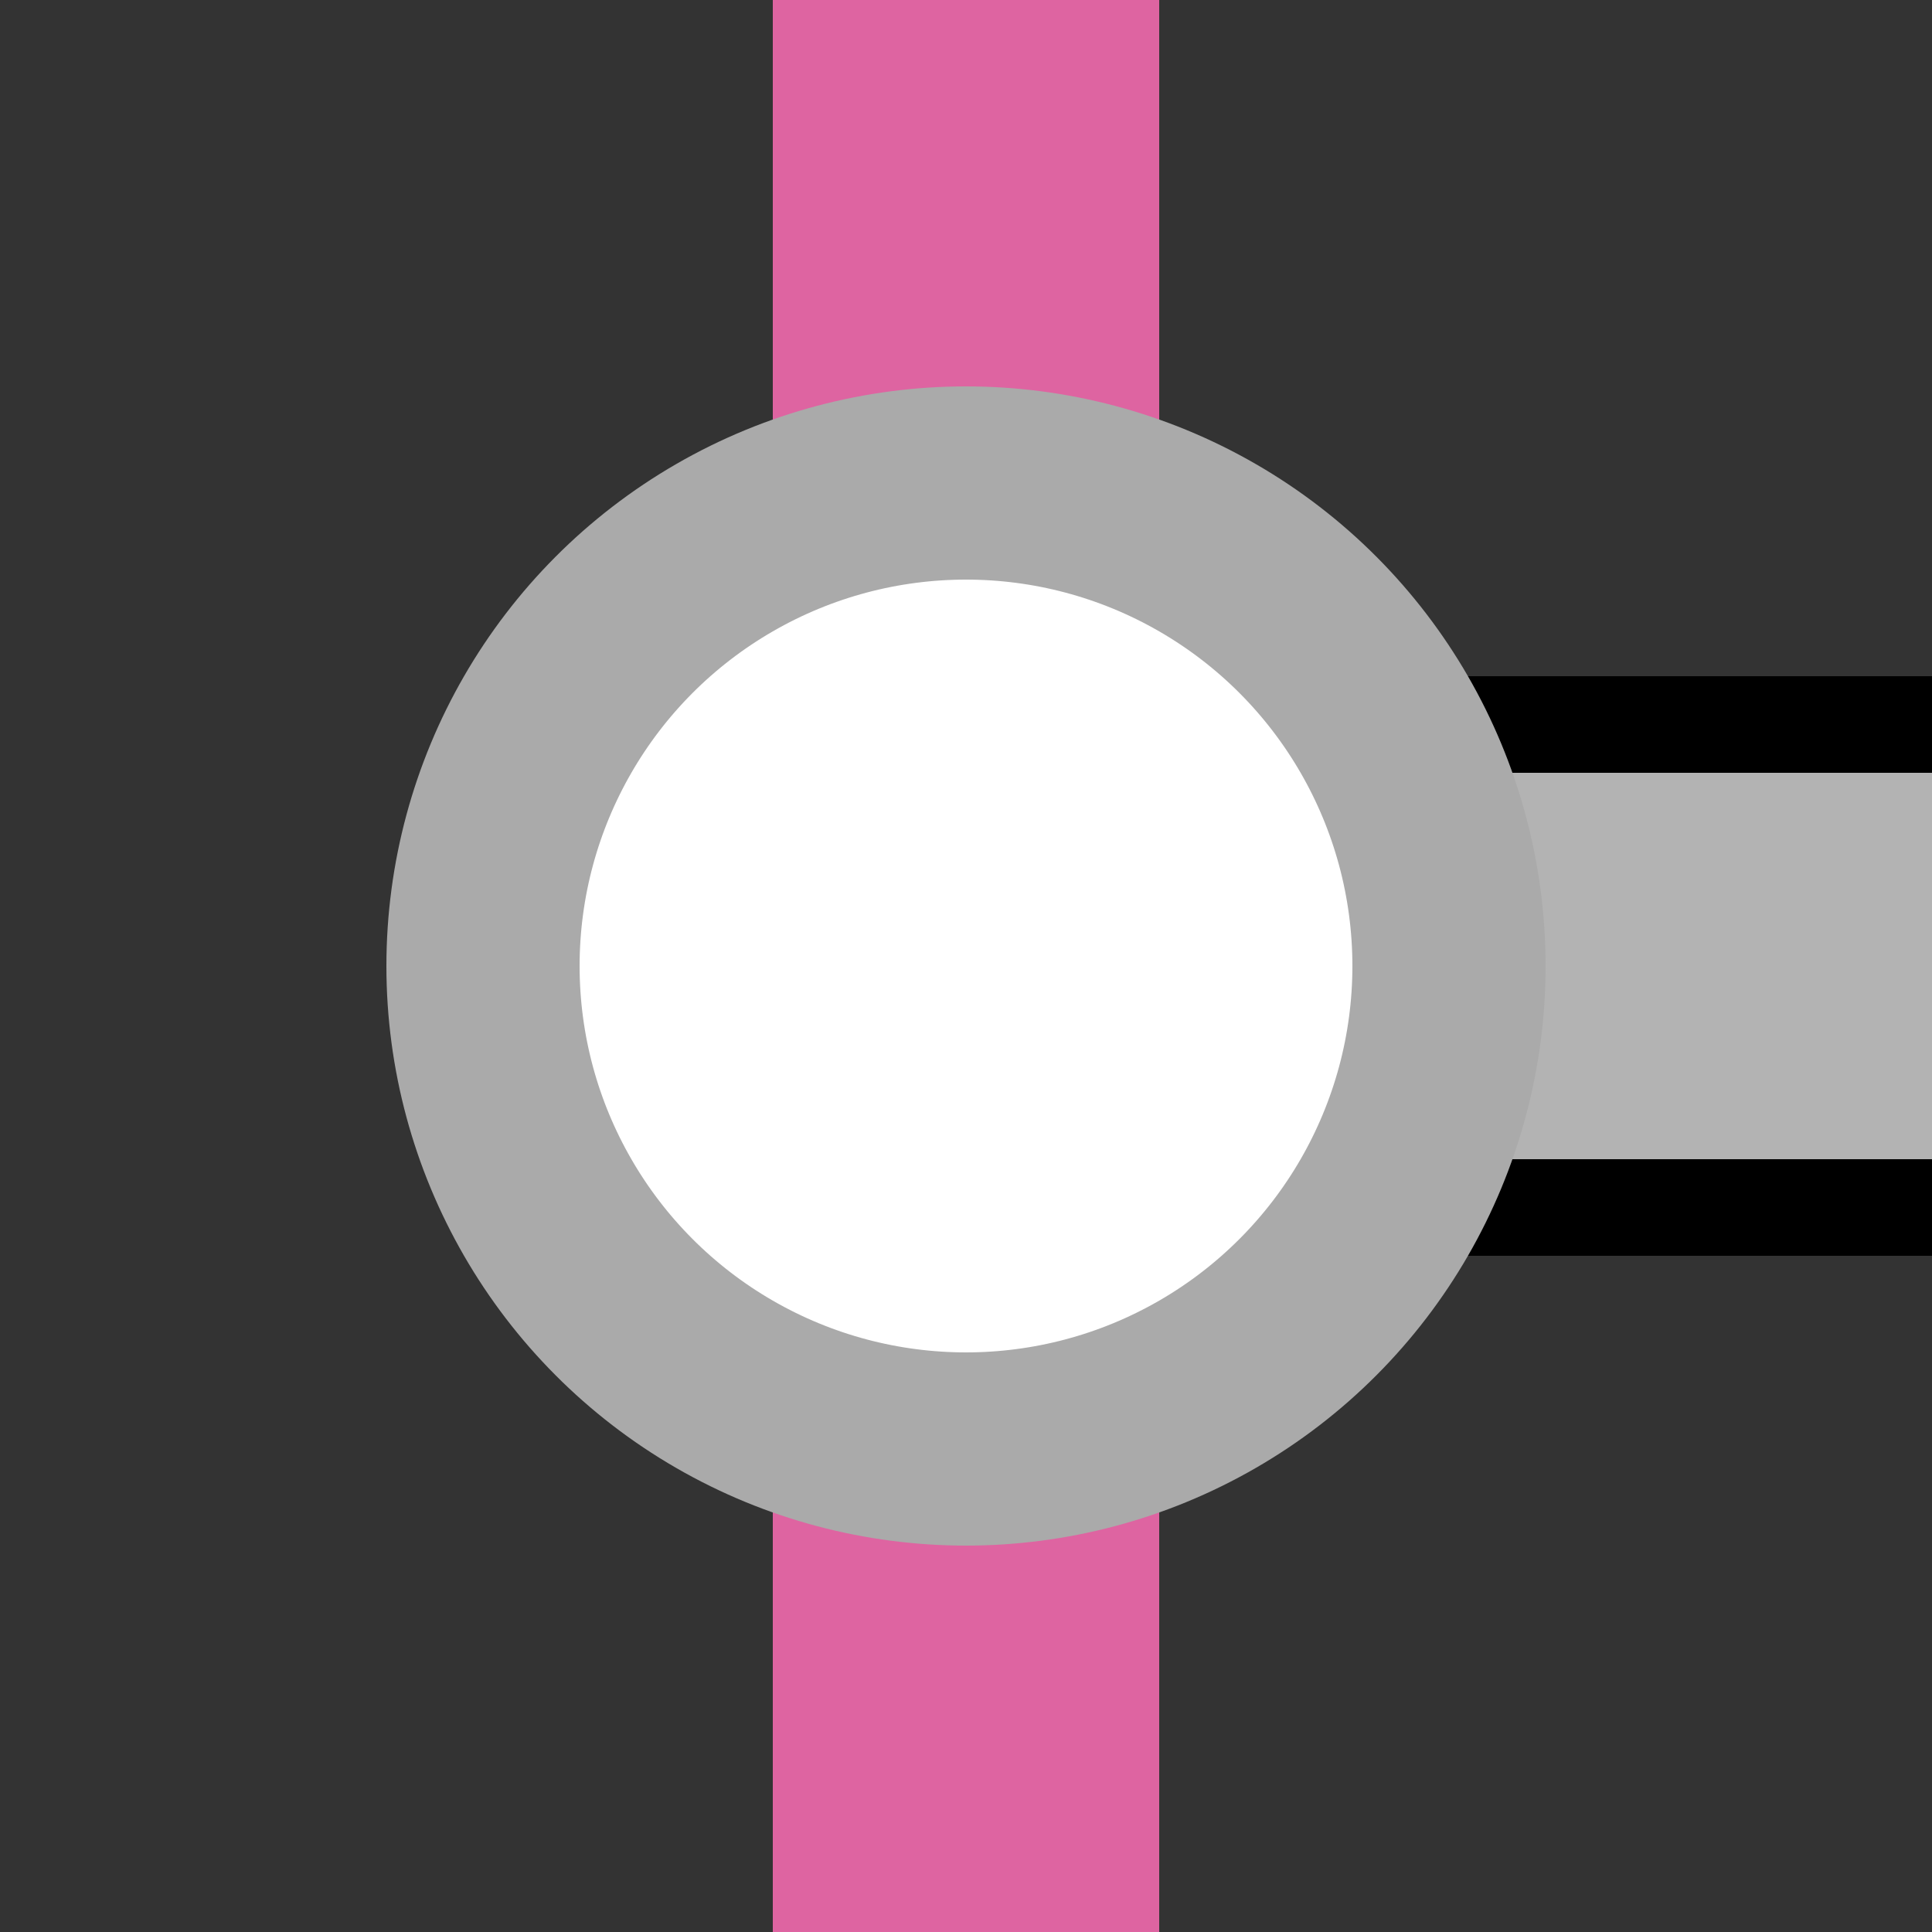 <?xml version="1.0" encoding="UTF-8"?>
<svg xmlns="http://www.w3.org/2000/svg" width="500" height="500">
 <rect width="100%" height="100%" fill="#333333" stroke="none"/>
 <title>exXINT-L ruby</title>
 <path fill="#B3B3B3" stroke="#000" d="M 500,187.5 H 250 V 312.5 H 500" stroke-width="25"/>
 <path stroke="#DE64A1" d="M 250,0 V 500" stroke-width="100"/>
 <circle stroke="#AAA" fill="#FFF" cx="250" cy="250" r="125" stroke-width="50"/>
</svg>